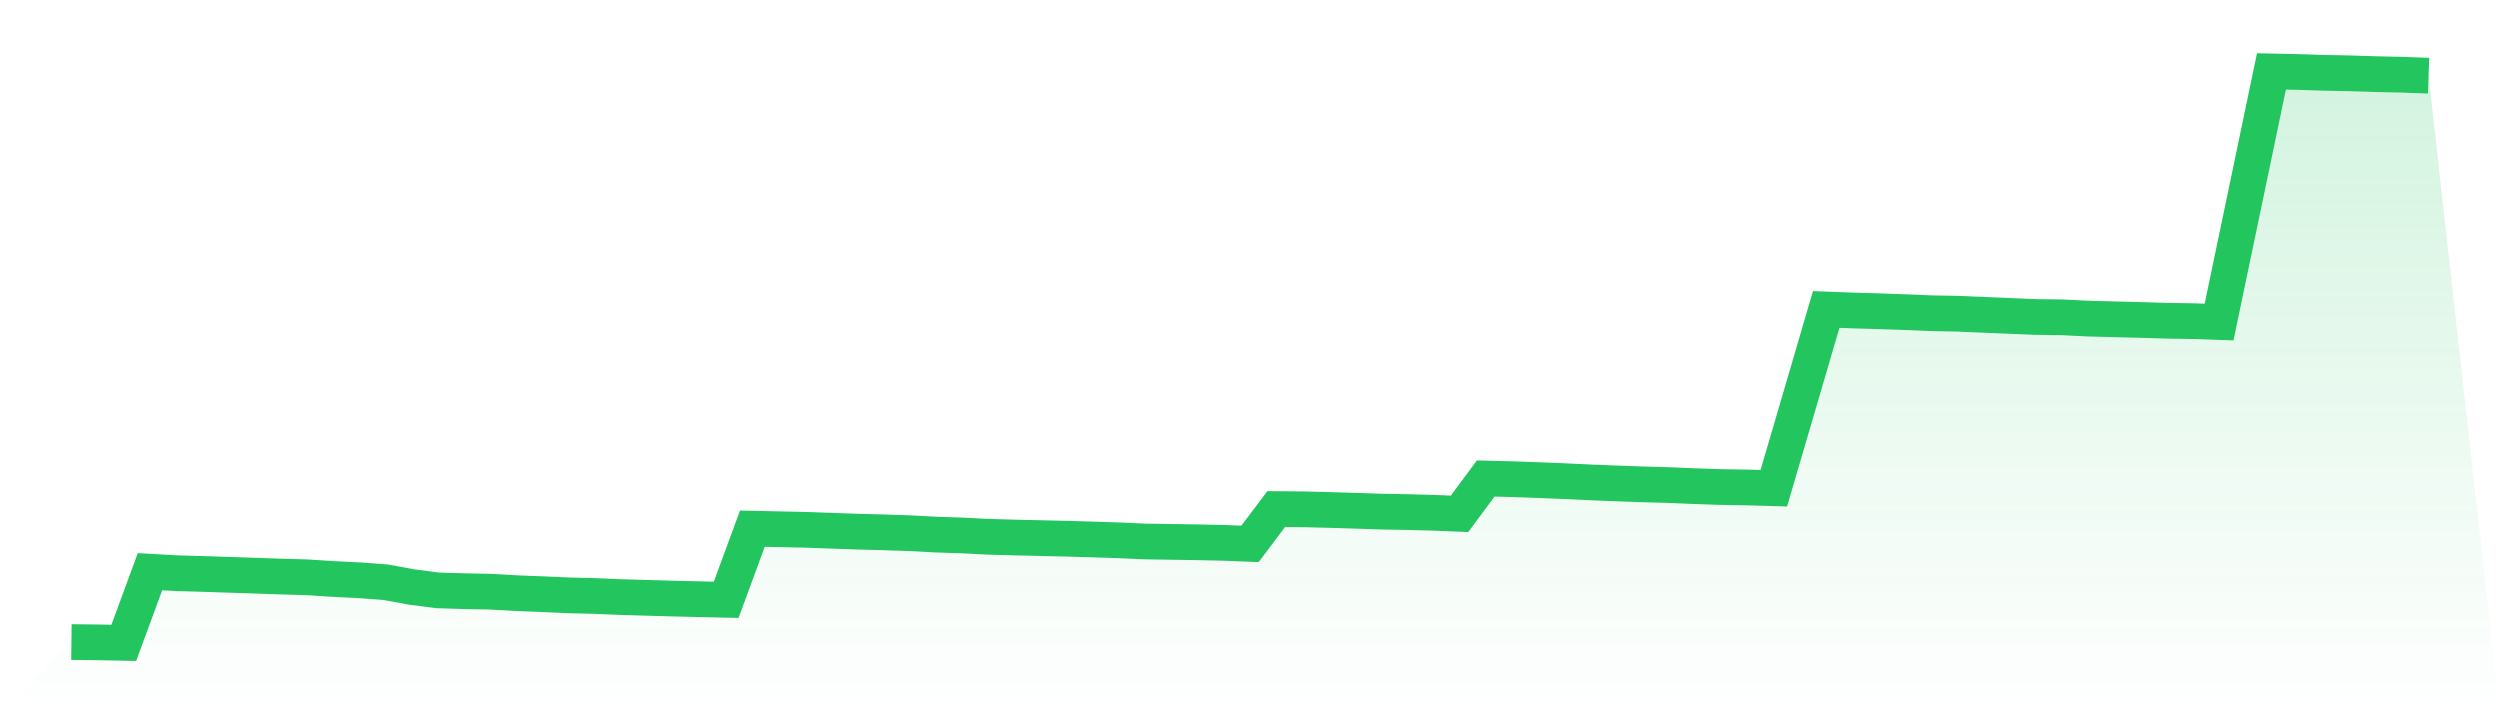 <svg viewBox="0 0 140 40" xmlns="http://www.w3.org/2000/svg">
<defs>
<linearGradient id="gradient" x1="0" x2="0" y1="0" y2="1">
<stop offset="0%" stop-color="#22c55e" stop-opacity="0.2"/>
<stop offset="100%" stop-color="#22c55e" stop-opacity="0"/>
</linearGradient>
</defs>
<path d="M4,35.955 L4,35.955 L5.467,35.971 L6.933,36 L8.4,32.015 L9.867,32.098 L11.333,32.139 L12.8,32.188 L14.267,32.235 L15.733,32.287 L17.2,32.328 L18.667,32.423 L20.133,32.495 L21.6,32.605 L23.067,32.875 L24.533,33.062 L26,33.106 L27.467,33.134 L28.933,33.218 L30.4,33.275 L31.867,33.34 L33.333,33.375 L34.8,33.438 L36.267,33.479 L37.733,33.521 L39.2,33.556 L40.667,33.589 L42.133,29.605 L43.6,29.637 L45.067,29.667 L46.533,29.72 L48,29.771 L49.467,29.81 L50.933,29.858 L52.4,29.936 L53.867,29.984 L55.333,30.059 L56.8,30.1 L58.267,30.133 L59.733,30.168 L61.2,30.21 L62.667,30.257 L64.133,30.323 L65.6,30.345 L67.067,30.368 L68.533,30.399 L70,30.457 L71.467,28.508 L72.933,28.52 L74.4,28.557 L75.867,28.6 L77.333,28.649 L78.8,28.676 L80.267,28.715 L81.733,28.774 L83.2,26.796 L84.667,26.833 L86.133,26.884 L87.6,26.945 L89.067,27.013 L90.533,27.072 L92,27.123 L93.467,27.164 L94.933,27.226 L96.4,27.274 L97.867,27.298 L99.333,27.341 L100.8,22.338 L102.267,17.331 L103.733,17.387 L105.2,17.428 L106.667,17.479 L108.133,17.541 L109.6,17.567 L111.067,17.631 L112.533,17.691 L114,17.752 L115.467,17.769 L116.933,17.841 L118.4,17.88 L119.867,17.917 L121.333,17.961 L122.8,17.985 L124.267,18.034 L125.733,11.028 L127.2,4 L128.667,4.031 L130.133,4.078 L131.6,4.106 L133.067,4.152 L134.533,4.185 L136,4.238 L140,40 L0,40 z" fill="url(#gradient)"/>
<path d="M4,35.955 L4,35.955 L5.467,35.971 L6.933,36 L8.4,32.015 L9.867,32.098 L11.333,32.139 L12.8,32.188 L14.267,32.235 L15.733,32.287 L17.2,32.328 L18.667,32.423 L20.133,32.495 L21.6,32.605 L23.067,32.875 L24.533,33.062 L26,33.106 L27.467,33.134 L28.933,33.218 L30.4,33.275 L31.867,33.34 L33.333,33.375 L34.8,33.438 L36.267,33.479 L37.733,33.521 L39.2,33.556 L40.667,33.589 L42.133,29.605 L43.6,29.637 L45.067,29.667 L46.533,29.72 L48,29.771 L49.467,29.81 L50.933,29.858 L52.4,29.936 L53.867,29.984 L55.333,30.059 L56.8,30.1 L58.267,30.133 L59.733,30.168 L61.2,30.21 L62.667,30.257 L64.133,30.323 L65.6,30.345 L67.067,30.368 L68.533,30.399 L70,30.457 L71.467,28.508 L72.933,28.52 L74.4,28.557 L75.867,28.6 L77.333,28.649 L78.8,28.676 L80.267,28.715 L81.733,28.774 L83.2,26.796 L84.667,26.833 L86.133,26.884 L87.6,26.945 L89.067,27.013 L90.533,27.072 L92,27.123 L93.467,27.164 L94.933,27.226 L96.4,27.274 L97.867,27.298 L99.333,27.341 L100.8,22.338 L102.267,17.331 L103.733,17.387 L105.2,17.428 L106.667,17.479 L108.133,17.541 L109.6,17.567 L111.067,17.631 L112.533,17.691 L114,17.752 L115.467,17.769 L116.933,17.841 L118.4,17.88 L119.867,17.917 L121.333,17.961 L122.8,17.985 L124.267,18.034 L125.733,11.028 L127.2,4 L128.667,4.031 L130.133,4.078 L131.6,4.106 L133.067,4.152 L134.533,4.185 L136,4.238" fill="none" stroke="#22c55e" stroke-width="2"/>
</svg>